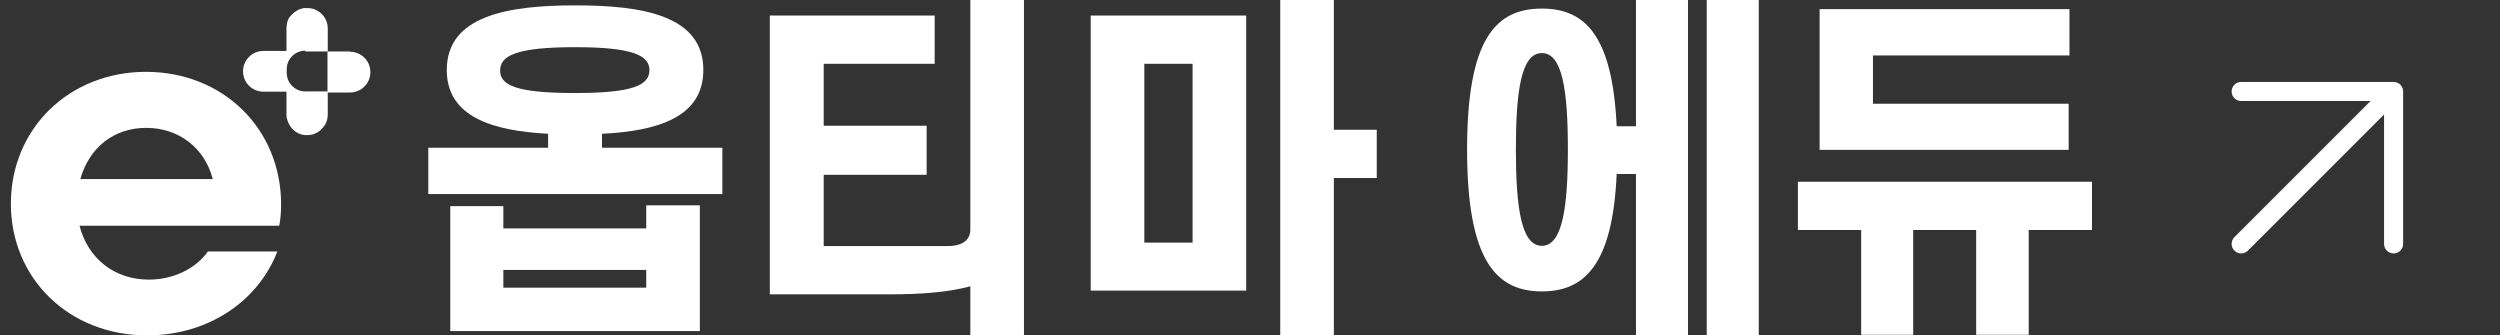 <svg width="164" height="22" viewBox="0 0 164 22" fill="none" xmlns="http://www.w3.org/2000/svg">
<rect x="0" y="0" width="164" height="22" fill="#333333" stroke="none"/>
<g clip-path="url(#clip0_1568_7322)">
<path d="M47.387 9.69V12.732H28.096V9.69H35.956V8.775C32.299 8.582 29.309 7.667 29.309 4.59C29.309 1.02 33.336 0.352 37.75 0.352C42.164 0.352 46.139 1.02 46.139 4.59C46.139 7.685 43.149 8.599 39.491 8.775V9.69H47.405H47.387ZM45.91 13.488V21.718H29.538V13.523H33.02V14.983H42.393V13.471H45.91V13.488ZM42.604 4.607C42.604 3.675 41.619 3.095 37.733 3.095C33.846 3.095 32.809 3.658 32.809 4.625C32.809 5.592 33.846 6.102 37.733 6.102C41.619 6.102 42.604 5.557 42.604 4.59V4.607ZM33.02 18.869H42.393V17.709H33.02V18.869Z" fill="white"/>
<path d="M67.171 0V22H63.654V18.782C62.142 19.186 60.331 19.309 58.361 19.309H50.5V1.02H61.315V4.185H54.035V8.248H60.788V11.466H54.035V16.144H62.177C62.898 16.144 63.654 15.898 63.654 15.054V0H67.171Z" fill="white"/>
<path d="M81.75 1.02V19.063H71.55V1.02H81.75ZM75.068 15.915H78.233V4.185H75.068V15.915ZM90.315 8.512V11.677H87.501V22H83.984V0H87.501V8.512H90.315Z" fill="white"/>
<path d="M110.732 0V22H107.32V11.413H106.054C105.79 17.392 103.926 19.116 101.148 19.116C98.158 19.116 96.241 17.111 96.241 9.813C96.241 2.515 98.14 0.563 101.148 0.563C103.926 0.563 105.773 2.251 106.054 8.283H107.32V0H110.732ZM102.853 9.813C102.853 5.962 102.502 3.482 101.148 3.482C99.793 3.482 99.442 5.962 99.442 9.795C99.442 13.629 99.793 16.126 101.148 16.126C102.502 16.126 102.853 13.576 102.853 9.813ZM115.375 0V22H111.963V0H115.375Z" fill="white"/>
<path d="M137.234 11.923V15.088H133.084V21.965H129.637V15.088H125.504V21.965H122.092V15.088H117.942V11.923H137.234ZM135.757 0.598V3.64H122.866V6.805H135.704V9.83H119.367V0.598H135.739H135.757Z" fill="white"/>
<path d="M0.714 13.365C0.714 8.441 4.53 4.713 9.578 4.713C14.625 4.713 18.441 8.441 18.441 13.418C18.441 13.875 18.406 14.385 18.318 14.807H5.216C5.761 16.935 7.485 18.342 9.753 18.342C11.459 18.342 12.884 17.568 13.64 16.495H18.195C16.928 19.766 13.658 22 9.648 22C4.53 22 0.714 18.272 0.714 13.365ZM5.251 11.747H13.957C13.447 9.742 11.758 8.388 9.595 8.388C7.432 8.388 5.849 9.707 5.269 11.747H5.251Z" fill="white"/>
<path d="M22.96 3.377H21.483V6.068H22.96C23.699 6.068 24.297 5.47 24.297 4.731C24.297 3.992 23.699 3.395 22.96 3.395V3.377Z" fill="white"/>
<path d="M20.024 3.376H21.501V1.864C21.501 1.371 21.237 0.949 20.85 0.721C20.762 0.668 20.657 0.615 20.551 0.58C20.428 0.545 20.288 0.527 20.147 0.527C20.094 0.527 20.059 0.527 20.006 0.527C19.953 0.527 19.918 0.527 19.865 0.545C19.742 0.58 19.602 0.615 19.496 0.686C19.461 0.686 19.443 0.721 19.426 0.738C19.408 0.738 19.391 0.774 19.355 0.774C19.355 0.774 19.32 0.791 19.303 0.809C19.215 0.879 19.144 0.949 19.074 1.037C19.074 1.055 19.039 1.073 19.021 1.09C19.021 1.09 19.004 1.125 18.986 1.125C18.986 1.143 18.951 1.178 18.951 1.196C18.916 1.248 18.898 1.301 18.881 1.354C18.881 1.371 18.863 1.407 18.845 1.424C18.845 1.424 18.845 1.442 18.845 1.459C18.845 1.495 18.845 1.53 18.828 1.547C18.81 1.635 18.793 1.741 18.793 1.829V3.341H17.28C16.542 3.341 15.944 3.939 15.944 4.678C15.944 5.416 16.542 6.014 17.28 6.014H18.793V7.527C18.793 7.614 18.793 7.702 18.828 7.79C18.916 8.177 19.162 8.511 19.496 8.705C19.602 8.775 19.742 8.81 19.865 8.845C19.901 8.845 19.953 8.845 20.006 8.863C20.059 8.863 20.094 8.863 20.147 8.863C20.288 8.863 20.428 8.845 20.551 8.81C20.692 8.758 20.833 8.687 20.956 8.599C20.991 8.582 21.009 8.564 21.026 8.529C21.044 8.511 21.079 8.494 21.096 8.459C21.114 8.441 21.132 8.406 21.167 8.388C21.22 8.335 21.255 8.265 21.307 8.212C21.307 8.177 21.343 8.16 21.36 8.124C21.448 7.949 21.501 7.738 21.501 7.509V5.997H20.024C19.355 5.997 18.81 5.451 18.81 4.783V4.537C18.81 3.869 19.355 3.324 20.024 3.324V3.376Z" fill="white"/>
</g>
<path d="M147.02 16L157.02 6M157.02 6L157.02 16M157.02 6L147.02 6" stroke="white" stroke-width="1.25" stroke-linecap="round"/>
<defs>
<clipPath id="clip0_1568_7322">
<rect width="136.52" height="22" fill="white" transform="translate(0.714)"/>
</clipPath>
</defs>
</svg>
